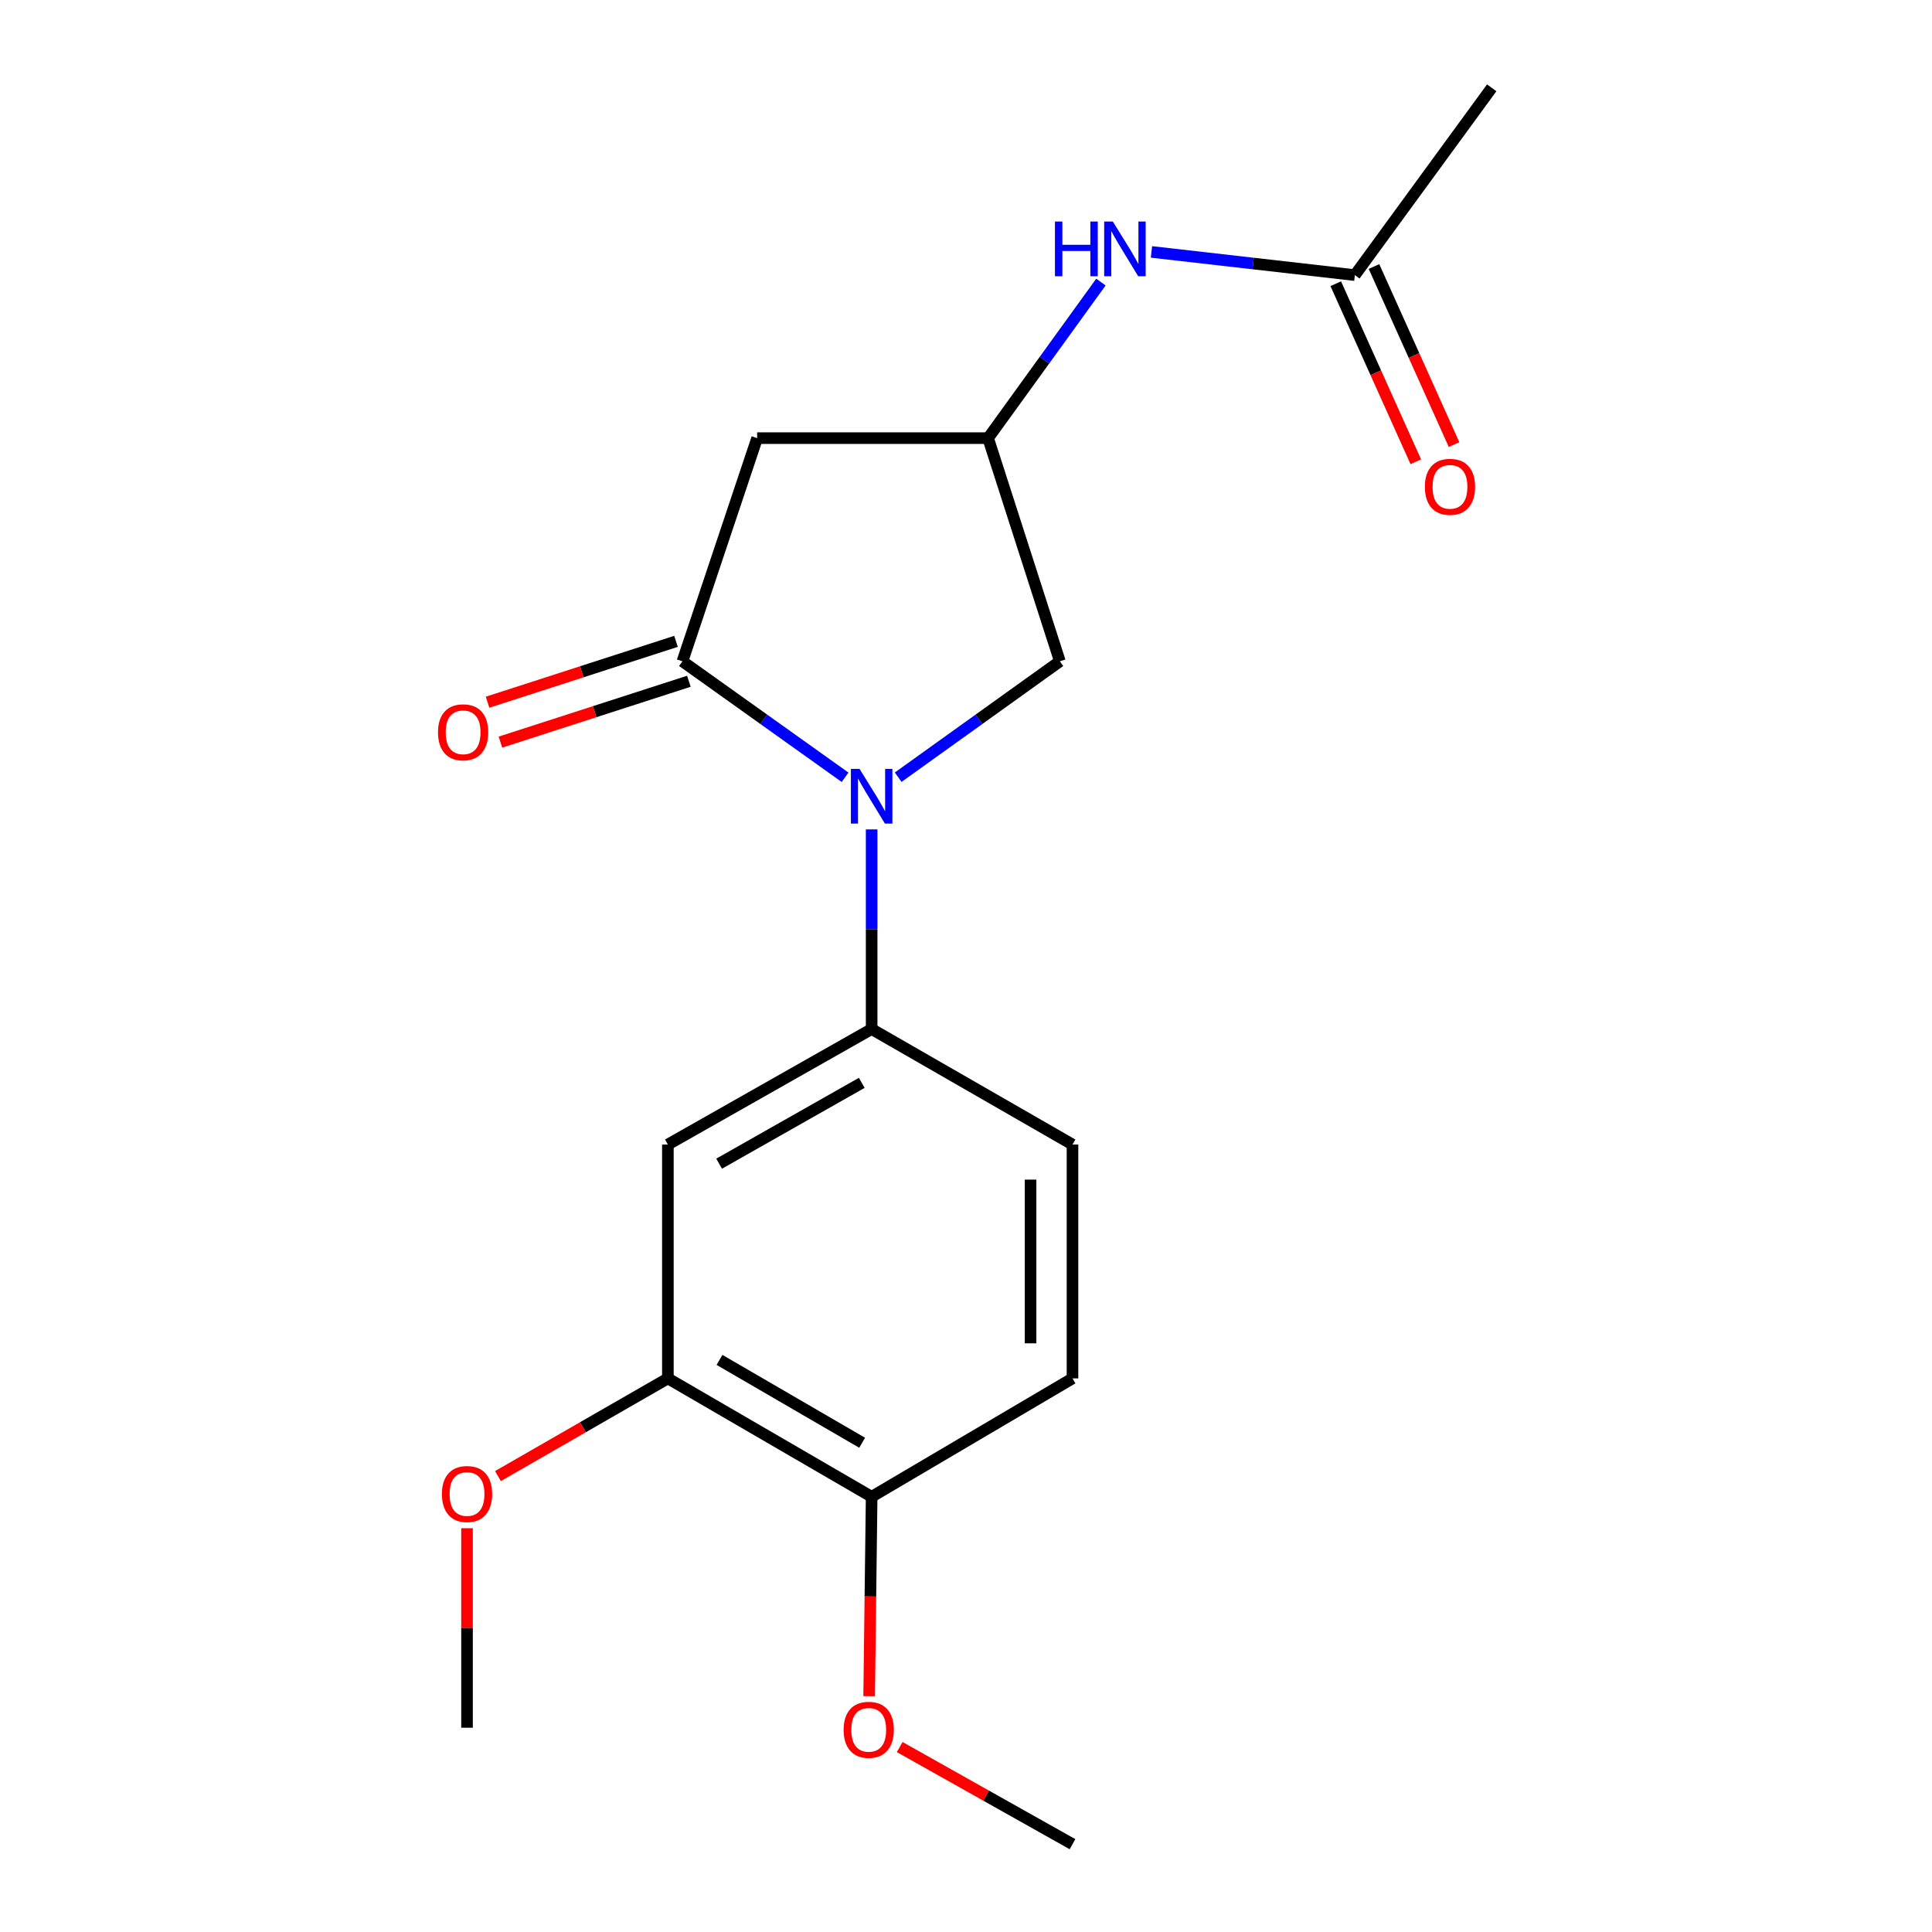 <?xml version='1.0' encoding='iso-8859-1'?>
<svg version='1.1' baseProfile='full'
              xmlns='http://www.w3.org/2000/svg'
                      xmlns:rdkit='http://www.rdkit.org/xml'
                      xmlns:xlink='http://www.w3.org/1999/xlink'
                  xml:space='preserve'
width='1000px' height='1000px' viewBox='0 0 1000 1000'>
<!-- END OF HEADER -->
<rect style='opacity:1.0;fill:#FFFFFF;stroke:none' width='1000' height='1000' x='0' y='0'> </rect>
<path class='bond-0' d='M 437.415,402.32 L 395.322,372.306' style='fill:none;fill-rule:evenodd;stroke:#0000FF;stroke-width:6px;stroke-linecap:butt;stroke-linejoin:miter;stroke-opacity:1' />
<path class='bond-0' d='M 395.322,372.306 L 353.229,342.292' style='fill:none;fill-rule:evenodd;stroke:#000000;stroke-width:6px;stroke-linecap:butt;stroke-linejoin:miter;stroke-opacity:1' />
<path class='bond-1' d='M 451.162,429.295 L 451.162,480.966' style='fill:none;fill-rule:evenodd;stroke:#0000FF;stroke-width:6px;stroke-linecap:butt;stroke-linejoin:miter;stroke-opacity:1' />
<path class='bond-1' d='M 451.162,480.966 L 451.162,532.636' style='fill:none;fill-rule:evenodd;stroke:#000000;stroke-width:6px;stroke-linecap:butt;stroke-linejoin:miter;stroke-opacity:1' />
<path class='bond-5' d='M 464.898,402.276 L 506.743,372.284' style='fill:none;fill-rule:evenodd;stroke:#0000FF;stroke-width:6px;stroke-linecap:butt;stroke-linejoin:miter;stroke-opacity:1' />
<path class='bond-5' d='M 506.743,372.284 L 548.588,342.292' style='fill:none;fill-rule:evenodd;stroke:#000000;stroke-width:6px;stroke-linecap:butt;stroke-linejoin:miter;stroke-opacity:1' />
<path class='bond-2' d='M 353.229,342.292 L 391.893,226.781' style='fill:none;fill-rule:evenodd;stroke:#000000;stroke-width:6px;stroke-linecap:butt;stroke-linejoin:miter;stroke-opacity:1' />
<path class='bond-9' d='M 349.894,331.966 L 301.124,347.717' style='fill:none;fill-rule:evenodd;stroke:#000000;stroke-width:6px;stroke-linecap:butt;stroke-linejoin:miter;stroke-opacity:1' />
<path class='bond-9' d='M 301.124,347.717 L 252.354,363.468' style='fill:none;fill-rule:evenodd;stroke:#FF0000;stroke-width:6px;stroke-linecap:butt;stroke-linejoin:miter;stroke-opacity:1' />
<path class='bond-9' d='M 356.563,352.617 L 307.794,368.368' style='fill:none;fill-rule:evenodd;stroke:#000000;stroke-width:6px;stroke-linecap:butt;stroke-linejoin:miter;stroke-opacity:1' />
<path class='bond-9' d='M 307.794,368.368 L 259.024,384.119' style='fill:none;fill-rule:evenodd;stroke:#FF0000;stroke-width:6px;stroke-linecap:butt;stroke-linejoin:miter;stroke-opacity:1' />
<path class='bond-3' d='M 451.162,532.636 L 345.693,592.411' style='fill:none;fill-rule:evenodd;stroke:#000000;stroke-width:6px;stroke-linecap:butt;stroke-linejoin:miter;stroke-opacity:1' />
<path class='bond-3' d='M 446.042,560.482 L 372.214,602.325' style='fill:none;fill-rule:evenodd;stroke:#000000;stroke-width:6px;stroke-linecap:butt;stroke-linejoin:miter;stroke-opacity:1' />
<path class='bond-11' d='M 451.162,532.636 L 555.123,592.411' style='fill:none;fill-rule:evenodd;stroke:#000000;stroke-width:6px;stroke-linecap:butt;stroke-linejoin:miter;stroke-opacity:1' />
<path class='bond-19' d='M 391.893,226.781 L 511.431,226.781' style='fill:none;fill-rule:evenodd;stroke:#000000;stroke-width:6px;stroke-linecap:butt;stroke-linejoin:miter;stroke-opacity:1' />
<path class='bond-6' d='M 345.693,592.411 L 345.693,713.456' style='fill:none;fill-rule:evenodd;stroke:#000000;stroke-width:6px;stroke-linecap:butt;stroke-linejoin:miter;stroke-opacity:1' />
<path class='bond-4' d='M 511.431,226.781 L 548.588,342.292' style='fill:none;fill-rule:evenodd;stroke:#000000;stroke-width:6px;stroke-linecap:butt;stroke-linejoin:miter;stroke-opacity:1' />
<path class='bond-7' d='M 511.431,226.781 L 540.634,186.393' style='fill:none;fill-rule:evenodd;stroke:#000000;stroke-width:6px;stroke-linecap:butt;stroke-linejoin:miter;stroke-opacity:1' />
<path class='bond-7' d='M 540.634,186.393 L 569.837,146.006' style='fill:none;fill-rule:evenodd;stroke:#0000FF;stroke-width:6px;stroke-linecap:butt;stroke-linejoin:miter;stroke-opacity:1' />
<path class='bond-14' d='M 345.693,713.456 L 301.712,738.739' style='fill:none;fill-rule:evenodd;stroke:#000000;stroke-width:6px;stroke-linecap:butt;stroke-linejoin:miter;stroke-opacity:1' />
<path class='bond-14' d='M 301.712,738.739 L 257.73,764.023' style='fill:none;fill-rule:evenodd;stroke:#FF0000;stroke-width:6px;stroke-linecap:butt;stroke-linejoin:miter;stroke-opacity:1' />
<path class='bond-20' d='M 345.693,713.456 L 451.162,774.726' style='fill:none;fill-rule:evenodd;stroke:#000000;stroke-width:6px;stroke-linecap:butt;stroke-linejoin:miter;stroke-opacity:1' />
<path class='bond-20' d='M 372.415,703.882 L 446.242,746.771' style='fill:none;fill-rule:evenodd;stroke:#000000;stroke-width:6px;stroke-linecap:butt;stroke-linejoin:miter;stroke-opacity:1' />
<path class='bond-8' d='M 595.996,130.39 L 648.639,136.395' style='fill:none;fill-rule:evenodd;stroke:#0000FF;stroke-width:6px;stroke-linecap:butt;stroke-linejoin:miter;stroke-opacity:1' />
<path class='bond-8' d='M 648.639,136.395 L 701.281,142.399' style='fill:none;fill-rule:evenodd;stroke:#000000;stroke-width:6px;stroke-linecap:butt;stroke-linejoin:miter;stroke-opacity:1' />
<path class='bond-12' d='M 691.384,146.848 L 712.104,192.935' style='fill:none;fill-rule:evenodd;stroke:#000000;stroke-width:6px;stroke-linecap:butt;stroke-linejoin:miter;stroke-opacity:1' />
<path class='bond-12' d='M 712.104,192.935 L 732.823,239.022' style='fill:none;fill-rule:evenodd;stroke:#FF0000;stroke-width:6px;stroke-linecap:butt;stroke-linejoin:miter;stroke-opacity:1' />
<path class='bond-12' d='M 711.177,137.95 L 731.897,184.037' style='fill:none;fill-rule:evenodd;stroke:#000000;stroke-width:6px;stroke-linecap:butt;stroke-linejoin:miter;stroke-opacity:1' />
<path class='bond-12' d='M 731.897,184.037 L 752.616,230.124' style='fill:none;fill-rule:evenodd;stroke:#FF0000;stroke-width:6px;stroke-linecap:butt;stroke-linejoin:miter;stroke-opacity:1' />
<path class='bond-16' d='M 701.281,142.399 L 772.112,45.455' style='fill:none;fill-rule:evenodd;stroke:#000000;stroke-width:6px;stroke-linecap:butt;stroke-linejoin:miter;stroke-opacity:1' />
<path class='bond-10' d='M 451.162,774.726 L 555.123,713.456' style='fill:none;fill-rule:evenodd;stroke:#000000;stroke-width:6px;stroke-linecap:butt;stroke-linejoin:miter;stroke-opacity:1' />
<path class='bond-15' d='M 451.162,774.726 L 450.516,826.329' style='fill:none;fill-rule:evenodd;stroke:#000000;stroke-width:6px;stroke-linecap:butt;stroke-linejoin:miter;stroke-opacity:1' />
<path class='bond-15' d='M 450.516,826.329 L 449.871,877.931' style='fill:none;fill-rule:evenodd;stroke:#FF0000;stroke-width:6px;stroke-linecap:butt;stroke-linejoin:miter;stroke-opacity:1' />
<path class='bond-13' d='M 555.123,592.411 L 555.123,713.456' style='fill:none;fill-rule:evenodd;stroke:#000000;stroke-width:6px;stroke-linecap:butt;stroke-linejoin:miter;stroke-opacity:1' />
<path class='bond-13' d='M 533.421,610.568 L 533.421,695.3' style='fill:none;fill-rule:evenodd;stroke:#000000;stroke-width:6px;stroke-linecap:butt;stroke-linejoin:miter;stroke-opacity:1' />
<path class='bond-17' d='M 241.732,791.005 L 241.732,842.635' style='fill:none;fill-rule:evenodd;stroke:#FF0000;stroke-width:6px;stroke-linecap:butt;stroke-linejoin:miter;stroke-opacity:1' />
<path class='bond-17' d='M 241.732,842.635 L 241.732,894.264' style='fill:none;fill-rule:evenodd;stroke:#000000;stroke-width:6px;stroke-linecap:butt;stroke-linejoin:miter;stroke-opacity:1' />
<path class='bond-18' d='M 465.679,904.272 L 510.401,929.409' style='fill:none;fill-rule:evenodd;stroke:#FF0000;stroke-width:6px;stroke-linecap:butt;stroke-linejoin:miter;stroke-opacity:1' />
<path class='bond-18' d='M 510.401,929.409 L 555.123,954.545' style='fill:none;fill-rule:evenodd;stroke:#000000;stroke-width:6px;stroke-linecap:butt;stroke-linejoin:miter;stroke-opacity:1' />
<path  class='atom-0' d='M 444.902 397.962
L 454.182 412.962
Q 455.102 414.442, 456.582 417.122
Q 458.062 419.802, 458.142 419.962
L 458.142 397.962
L 461.902 397.962
L 461.902 426.282
L 458.022 426.282
L 448.062 409.882
Q 446.902 407.962, 445.662 405.762
Q 444.462 403.562, 444.102 402.882
L 444.102 426.282
L 440.422 426.282
L 440.422 397.962
L 444.902 397.962
' fill='#0000FF'/>
<path  class='atom-8' d='M 546.041 114.664
L 549.881 114.664
L 549.881 126.704
L 564.361 126.704
L 564.361 114.664
L 568.201 114.664
L 568.201 142.984
L 564.361 142.984
L 564.361 129.904
L 549.881 129.904
L 549.881 142.984
L 546.041 142.984
L 546.041 114.664
' fill='#0000FF'/>
<path  class='atom-8' d='M 576.001 114.664
L 585.281 129.664
Q 586.201 131.144, 587.681 133.824
Q 589.161 136.504, 589.241 136.664
L 589.241 114.664
L 593.001 114.664
L 593.001 142.984
L 589.121 142.984
L 579.161 126.584
Q 578.001 124.664, 576.761 122.464
Q 575.561 120.264, 575.201 119.584
L 575.201 142.984
L 571.521 142.984
L 571.521 114.664
L 576.001 114.664
' fill='#0000FF'/>
<path  class='atom-10' d='M 226.707 379.035
Q 226.707 372.235, 230.067 368.435
Q 233.427 364.635, 239.707 364.635
Q 245.987 364.635, 249.347 368.435
Q 252.707 372.235, 252.707 379.035
Q 252.707 385.915, 249.307 389.835
Q 245.907 393.715, 239.707 393.715
Q 233.467 393.715, 230.067 389.835
Q 226.707 385.955, 226.707 379.035
M 239.707 390.515
Q 244.027 390.515, 246.347 387.635
Q 248.707 384.715, 248.707 379.035
Q 248.707 373.475, 246.347 370.675
Q 244.027 367.835, 239.707 367.835
Q 235.387 367.835, 233.027 370.635
Q 230.707 373.435, 230.707 379.035
Q 230.707 384.755, 233.027 387.635
Q 235.387 390.515, 239.707 390.515
' fill='#FF0000'/>
<path  class='atom-13' d='M 737.507 251.974
Q 737.507 245.174, 740.867 241.374
Q 744.227 237.574, 750.507 237.574
Q 756.787 237.574, 760.147 241.374
Q 763.507 245.174, 763.507 251.974
Q 763.507 258.854, 760.107 262.774
Q 756.707 266.654, 750.507 266.654
Q 744.267 266.654, 740.867 262.774
Q 737.507 258.894, 737.507 251.974
M 750.507 263.454
Q 754.827 263.454, 757.147 260.574
Q 759.507 257.654, 759.507 251.974
Q 759.507 246.414, 757.147 243.614
Q 754.827 240.774, 750.507 240.774
Q 746.187 240.774, 743.827 243.574
Q 741.507 246.374, 741.507 251.974
Q 741.507 257.694, 743.827 260.574
Q 746.187 263.454, 750.507 263.454
' fill='#FF0000'/>
<path  class='atom-15' d='M 228.732 773.299
Q 228.732 766.499, 232.092 762.699
Q 235.452 758.899, 241.732 758.899
Q 248.012 758.899, 251.372 762.699
Q 254.732 766.499, 254.732 773.299
Q 254.732 780.179, 251.332 784.099
Q 247.932 787.979, 241.732 787.979
Q 235.492 787.979, 232.092 784.099
Q 228.732 780.219, 228.732 773.299
M 241.732 784.779
Q 246.052 784.779, 248.372 781.899
Q 250.732 778.979, 250.732 773.299
Q 250.732 767.739, 248.372 764.939
Q 246.052 762.099, 241.732 762.099
Q 237.412 762.099, 235.052 764.899
Q 232.732 767.699, 232.732 773.299
Q 232.732 779.019, 235.052 781.899
Q 237.412 784.779, 241.732 784.779
' fill='#FF0000'/>
<path  class='atom-16' d='M 436.655 895.345
Q 436.655 888.545, 440.015 884.745
Q 443.375 880.945, 449.655 880.945
Q 455.935 880.945, 459.295 884.745
Q 462.655 888.545, 462.655 895.345
Q 462.655 902.225, 459.255 906.145
Q 455.855 910.025, 449.655 910.025
Q 443.415 910.025, 440.015 906.145
Q 436.655 902.265, 436.655 895.345
M 449.655 906.825
Q 453.975 906.825, 456.295 903.945
Q 458.655 901.025, 458.655 895.345
Q 458.655 889.785, 456.295 886.985
Q 453.975 884.145, 449.655 884.145
Q 445.335 884.145, 442.975 886.945
Q 440.655 889.745, 440.655 895.345
Q 440.655 901.065, 442.975 903.945
Q 445.335 906.825, 449.655 906.825
' fill='#FF0000'/>
</svg>
